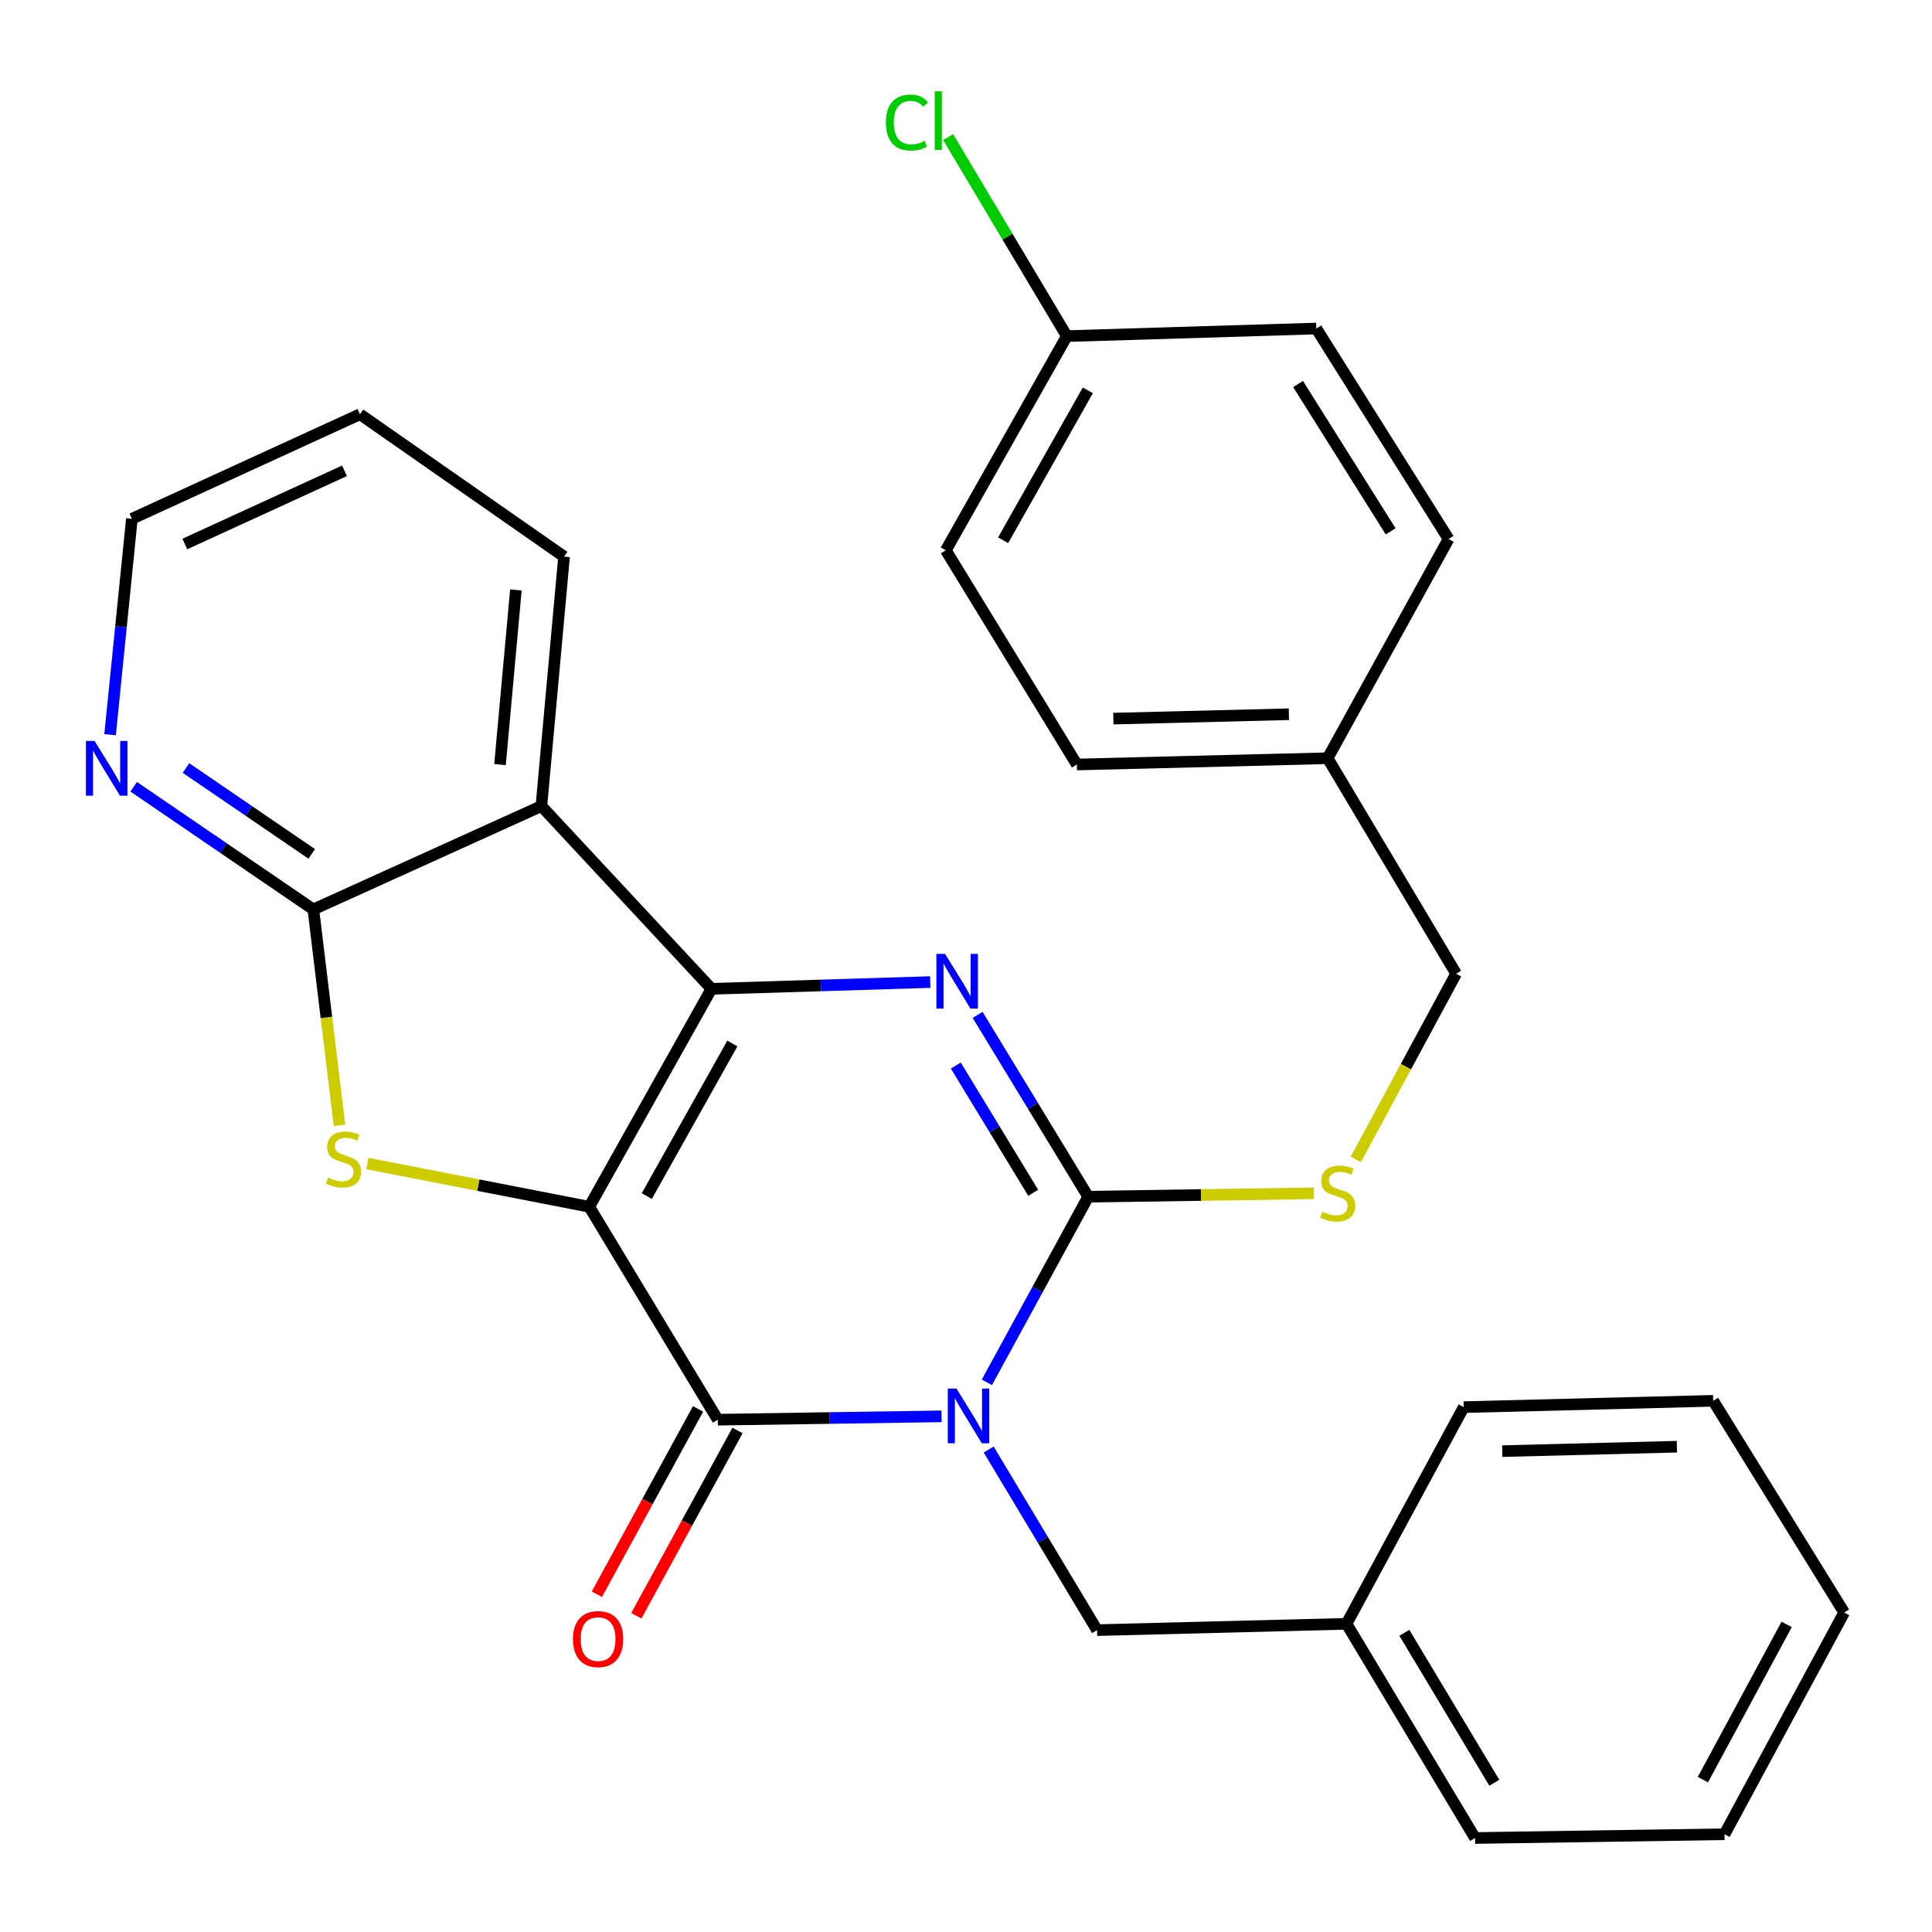 <?xml version='1.0' encoding='iso-8859-1'?>
<svg version='1.1' baseProfile='full'
              xmlns='http://www.w3.org/2000/svg'
                      xmlns:rdkit='http://www.rdkit.org/xml'
                      xmlns:xlink='http://www.w3.org/1999/xlink'
                  xml:space='preserve'
width='1000px' height='1000px' viewBox='0 0 1000 1000'>
<!-- END OF HEADER -->
<rect style='opacity:1.0;fill:#FFFFFF;stroke:none' width='1000' height='1000' x='0' y='0'> </rect>
<path class='bond-1' d='M 305,624.622 L 368.257,511.812' style='fill:none;fill-rule:evenodd;stroke:#000000;stroke-width:6px;stroke-linecap:butt;stroke-linejoin:miter;stroke-opacity:1' />
<path class='bond-1' d='M 334.786,619.082 L 379.066,540.115' style='fill:none;fill-rule:evenodd;stroke:#000000;stroke-width:6px;stroke-linecap:butt;stroke-linejoin:miter;stroke-opacity:1' />
<path class='bond-2' d='M 305,624.622 L 371.528,734.834' style='fill:none;fill-rule:evenodd;stroke:#000000;stroke-width:6px;stroke-linecap:butt;stroke-linejoin:miter;stroke-opacity:1' />
<path class='bond-5' d='M 305,624.622 L 247.567,613.431' style='fill:none;fill-rule:evenodd;stroke:#000000;stroke-width:6px;stroke-linecap:butt;stroke-linejoin:miter;stroke-opacity:1' />
<path class='bond-5' d='M 247.567,613.431 L 190.133,602.24' style='fill:none;fill-rule:evenodd;stroke:#CCCC00;stroke-width:6px;stroke-linecap:butt;stroke-linejoin:miter;stroke-opacity:1' />
<path class='bond-0' d='M 487.328,733.092 L 429.428,733.963' style='fill:none;fill-rule:evenodd;stroke:#0000FF;stroke-width:6px;stroke-linecap:butt;stroke-linejoin:miter;stroke-opacity:1' />
<path class='bond-0' d='M 429.428,733.963 L 371.528,734.834' style='fill:none;fill-rule:evenodd;stroke:#000000;stroke-width:6px;stroke-linecap:butt;stroke-linejoin:miter;stroke-opacity:1' />
<path class='bond-3' d='M 510.807,715.49 L 537.029,667.451' style='fill:none;fill-rule:evenodd;stroke:#0000FF;stroke-width:6px;stroke-linecap:butt;stroke-linejoin:miter;stroke-opacity:1' />
<path class='bond-3' d='M 537.029,667.451 L 563.252,619.412' style='fill:none;fill-rule:evenodd;stroke:#000000;stroke-width:6px;stroke-linecap:butt;stroke-linejoin:miter;stroke-opacity:1' />
<path class='bond-9' d='M 511.747,750.274 L 539.788,797.014' style='fill:none;fill-rule:evenodd;stroke:#0000FF;stroke-width:6px;stroke-linecap:butt;stroke-linejoin:miter;stroke-opacity:1' />
<path class='bond-9' d='M 539.788,797.014 L 567.828,843.753' style='fill:none;fill-rule:evenodd;stroke:#000000;stroke-width:6px;stroke-linecap:butt;stroke-linejoin:miter;stroke-opacity:1' />
<path class='bond-4' d='M 368.257,511.812 L 424.877,510.062' style='fill:none;fill-rule:evenodd;stroke:#000000;stroke-width:6px;stroke-linecap:butt;stroke-linejoin:miter;stroke-opacity:1' />
<path class='bond-4' d='M 424.877,510.062 L 481.497,508.312' style='fill:none;fill-rule:evenodd;stroke:#0000FF;stroke-width:6px;stroke-linecap:butt;stroke-linejoin:miter;stroke-opacity:1' />
<path class='bond-6' d='M 368.257,511.812 L 280.217,417.23' style='fill:none;fill-rule:evenodd;stroke:#000000;stroke-width:6px;stroke-linecap:butt;stroke-linejoin:miter;stroke-opacity:1' />
<path class='bond-11' d='M 361.316,729.258 L 335.127,777.216' style='fill:none;fill-rule:evenodd;stroke:#000000;stroke-width:6px;stroke-linecap:butt;stroke-linejoin:miter;stroke-opacity:1' />
<path class='bond-11' d='M 335.127,777.216 L 308.937,825.175' style='fill:none;fill-rule:evenodd;stroke:#FF0000;stroke-width:6px;stroke-linecap:butt;stroke-linejoin:miter;stroke-opacity:1' />
<path class='bond-11' d='M 381.74,740.411 L 355.55,788.369' style='fill:none;fill-rule:evenodd;stroke:#000000;stroke-width:6px;stroke-linecap:butt;stroke-linejoin:miter;stroke-opacity:1' />
<path class='bond-11' d='M 355.55,788.369 L 329.361,836.328' style='fill:none;fill-rule:evenodd;stroke:#FF0000;stroke-width:6px;stroke-linecap:butt;stroke-linejoin:miter;stroke-opacity:1' />
<path class='bond-8' d='M 563.252,619.412 L 621.66,618.529' style='fill:none;fill-rule:evenodd;stroke:#000000;stroke-width:6px;stroke-linecap:butt;stroke-linejoin:miter;stroke-opacity:1' />
<path class='bond-8' d='M 621.66,618.529 L 680.069,617.646' style='fill:none;fill-rule:evenodd;stroke:#CCCC00;stroke-width:6px;stroke-linecap:butt;stroke-linejoin:miter;stroke-opacity:1' />
<path class='bond-30' d='M 563.252,619.412 L 534.633,572.359' style='fill:none;fill-rule:evenodd;stroke:#000000;stroke-width:6px;stroke-linecap:butt;stroke-linejoin:miter;stroke-opacity:1' />
<path class='bond-30' d='M 534.633,572.359 L 506.015,525.305' style='fill:none;fill-rule:evenodd;stroke:#0000FF;stroke-width:6px;stroke-linecap:butt;stroke-linejoin:miter;stroke-opacity:1' />
<path class='bond-30' d='M 534.784,617.389 L 514.751,584.451' style='fill:none;fill-rule:evenodd;stroke:#000000;stroke-width:6px;stroke-linecap:butt;stroke-linejoin:miter;stroke-opacity:1' />
<path class='bond-30' d='M 514.751,584.451 L 494.718,551.514' style='fill:none;fill-rule:evenodd;stroke:#0000FF;stroke-width:6px;stroke-linecap:butt;stroke-linejoin:miter;stroke-opacity:1' />
<path class='bond-7' d='M 175.711,582.467 L 168.948,526.59' style='fill:none;fill-rule:evenodd;stroke:#CCCC00;stroke-width:6px;stroke-linecap:butt;stroke-linejoin:miter;stroke-opacity:1' />
<path class='bond-7' d='M 168.948,526.59 L 162.184,470.714' style='fill:none;fill-rule:evenodd;stroke:#000000;stroke-width:6px;stroke-linecap:butt;stroke-linejoin:miter;stroke-opacity:1' />
<path class='bond-14' d='M 280.217,417.23 L 291.956,288.105' style='fill:none;fill-rule:evenodd;stroke:#000000;stroke-width:6px;stroke-linecap:butt;stroke-linejoin:miter;stroke-opacity:1' />
<path class='bond-14' d='M 258.803,395.754 L 267.02,305.367' style='fill:none;fill-rule:evenodd;stroke:#000000;stroke-width:6px;stroke-linecap:butt;stroke-linejoin:miter;stroke-opacity:1' />
<path class='bond-29' d='M 280.217,417.23 L 162.184,470.714' style='fill:none;fill-rule:evenodd;stroke:#000000;stroke-width:6px;stroke-linecap:butt;stroke-linejoin:miter;stroke-opacity:1' />
<path class='bond-10' d='M 162.184,470.714 L 115.689,438.97' style='fill:none;fill-rule:evenodd;stroke:#000000;stroke-width:6px;stroke-linecap:butt;stroke-linejoin:miter;stroke-opacity:1' />
<path class='bond-10' d='M 115.689,438.97 L 69.195,407.226' style='fill:none;fill-rule:evenodd;stroke:#0000FF;stroke-width:6px;stroke-linecap:butt;stroke-linejoin:miter;stroke-opacity:1' />
<path class='bond-10' d='M 161.357,441.972 L 128.811,419.751' style='fill:none;fill-rule:evenodd;stroke:#000000;stroke-width:6px;stroke-linecap:butt;stroke-linejoin:miter;stroke-opacity:1' />
<path class='bond-10' d='M 128.811,419.751 L 96.265,397.531' style='fill:none;fill-rule:evenodd;stroke:#0000FF;stroke-width:6px;stroke-linecap:butt;stroke-linejoin:miter;stroke-opacity:1' />
<path class='bond-12' d='M 701.748,600.116 L 727.715,552.053' style='fill:none;fill-rule:evenodd;stroke:#CCCC00;stroke-width:6px;stroke-linecap:butt;stroke-linejoin:miter;stroke-opacity:1' />
<path class='bond-12' d='M 727.715,552.053 L 753.682,503.99' style='fill:none;fill-rule:evenodd;stroke:#000000;stroke-width:6px;stroke-linecap:butt;stroke-linejoin:miter;stroke-opacity:1' />
<path class='bond-16' d='M 567.828,843.753 L 696.954,840.482' style='fill:none;fill-rule:evenodd;stroke:#000000;stroke-width:6px;stroke-linecap:butt;stroke-linejoin:miter;stroke-opacity:1' />
<path class='bond-22' d='M 56.975,380.278 L 62.618,324.405' style='fill:none;fill-rule:evenodd;stroke:#0000FF;stroke-width:6px;stroke-linecap:butt;stroke-linejoin:miter;stroke-opacity:1' />
<path class='bond-22' d='M 62.618,324.405 L 68.261,268.531' style='fill:none;fill-rule:evenodd;stroke:#000000;stroke-width:6px;stroke-linecap:butt;stroke-linejoin:miter;stroke-opacity:1' />
<path class='bond-15' d='M 753.682,503.99 L 687.18,392.46' style='fill:none;fill-rule:evenodd;stroke:#000000;stroke-width:6px;stroke-linecap:butt;stroke-linejoin:miter;stroke-opacity:1' />
<path class='bond-13' d='M 552.185,173.976 L 489.561,284.834' style='fill:none;fill-rule:evenodd;stroke:#000000;stroke-width:6px;stroke-linecap:butt;stroke-linejoin:miter;stroke-opacity:1' />
<path class='bond-13' d='M 563.053,202.05 L 519.216,279.651' style='fill:none;fill-rule:evenodd;stroke:#000000;stroke-width:6px;stroke-linecap:butt;stroke-linejoin:miter;stroke-opacity:1' />
<path class='bond-17' d='M 552.185,173.976 L 521.464,122.474' style='fill:none;fill-rule:evenodd;stroke:#000000;stroke-width:6px;stroke-linecap:butt;stroke-linejoin:miter;stroke-opacity:1' />
<path class='bond-17' d='M 521.464,122.474 L 490.744,70.972' style='fill:none;fill-rule:evenodd;stroke:#00CC00;stroke-width:6px;stroke-linecap:butt;stroke-linejoin:miter;stroke-opacity:1' />
<path class='bond-33' d='M 552.185,173.976 L 681.311,170.045' style='fill:none;fill-rule:evenodd;stroke:#000000;stroke-width:6px;stroke-linecap:butt;stroke-linejoin:miter;stroke-opacity:1' />
<path class='bond-25' d='M 291.956,288.105 L 186.308,214.415' style='fill:none;fill-rule:evenodd;stroke:#000000;stroke-width:6px;stroke-linecap:butt;stroke-linejoin:miter;stroke-opacity:1' />
<path class='bond-20' d='M 687.18,392.46 L 749.778,278.99' style='fill:none;fill-rule:evenodd;stroke:#000000;stroke-width:6px;stroke-linecap:butt;stroke-linejoin:miter;stroke-opacity:1' />
<path class='bond-21' d='M 687.18,392.46 L 557.382,395.705' style='fill:none;fill-rule:evenodd;stroke:#000000;stroke-width:6px;stroke-linecap:butt;stroke-linejoin:miter;stroke-opacity:1' />
<path class='bond-21' d='M 667.129,369.683 L 576.27,371.955' style='fill:none;fill-rule:evenodd;stroke:#000000;stroke-width:6px;stroke-linecap:butt;stroke-linejoin:miter;stroke-opacity:1' />
<path class='bond-23' d='M 696.954,840.482 L 763.481,951.353' style='fill:none;fill-rule:evenodd;stroke:#000000;stroke-width:6px;stroke-linecap:butt;stroke-linejoin:miter;stroke-opacity:1' />
<path class='bond-23' d='M 726.887,845.14 L 773.456,922.749' style='fill:none;fill-rule:evenodd;stroke:#000000;stroke-width:6px;stroke-linecap:butt;stroke-linejoin:miter;stroke-opacity:1' />
<path class='bond-24' d='M 696.954,840.482 L 757.612,728.331' style='fill:none;fill-rule:evenodd;stroke:#000000;stroke-width:6px;stroke-linecap:butt;stroke-linejoin:miter;stroke-opacity:1' />
<path class='bond-18' d='M 681.311,170.045 L 749.778,278.99' style='fill:none;fill-rule:evenodd;stroke:#000000;stroke-width:6px;stroke-linecap:butt;stroke-linejoin:miter;stroke-opacity:1' />
<path class='bond-18' d='M 671.878,198.769 L 719.805,275.031' style='fill:none;fill-rule:evenodd;stroke:#000000;stroke-width:6px;stroke-linecap:butt;stroke-linejoin:miter;stroke-opacity:1' />
<path class='bond-19' d='M 489.561,284.834 L 557.382,395.705' style='fill:none;fill-rule:evenodd;stroke:#000000;stroke-width:6px;stroke-linecap:butt;stroke-linejoin:miter;stroke-opacity:1' />
<path class='bond-31' d='M 68.261,268.531 L 186.308,214.415' style='fill:none;fill-rule:evenodd;stroke:#000000;stroke-width:6px;stroke-linecap:butt;stroke-linejoin:miter;stroke-opacity:1' />
<path class='bond-31' d='M 95.666,281.567 L 178.298,243.686' style='fill:none;fill-rule:evenodd;stroke:#000000;stroke-width:6px;stroke-linecap:butt;stroke-linejoin:miter;stroke-opacity:1' />
<path class='bond-27' d='M 763.481,951.353 L 892.607,949.401' style='fill:none;fill-rule:evenodd;stroke:#000000;stroke-width:6px;stroke-linecap:butt;stroke-linejoin:miter;stroke-opacity:1' />
<path class='bond-26' d='M 757.612,728.331 L 886.738,725.06' style='fill:none;fill-rule:evenodd;stroke:#000000;stroke-width:6px;stroke-linecap:butt;stroke-linejoin:miter;stroke-opacity:1' />
<path class='bond-26' d='M 777.57,751.104 L 867.958,748.814' style='fill:none;fill-rule:evenodd;stroke:#000000;stroke-width:6px;stroke-linecap:butt;stroke-linejoin:miter;stroke-opacity:1' />
<path class='bond-28' d='M 886.738,725.06 L 954.545,834.626' style='fill:none;fill-rule:evenodd;stroke:#000000;stroke-width:6px;stroke-linecap:butt;stroke-linejoin:miter;stroke-opacity:1' />
<path class='bond-32' d='M 892.607,949.401 L 954.545,834.626' style='fill:none;fill-rule:evenodd;stroke:#000000;stroke-width:6px;stroke-linecap:butt;stroke-linejoin:miter;stroke-opacity:1' />
<path class='bond-32' d='M 881.419,921.134 L 924.776,840.791' style='fill:none;fill-rule:evenodd;stroke:#000000;stroke-width:6px;stroke-linecap:butt;stroke-linejoin:miter;stroke-opacity:1' />
<path  class='atom-1' d='M 495.053 718.722
L 504.333 733.722
Q 505.253 735.202, 506.733 737.882
Q 508.213 740.562, 508.293 740.722
L 508.293 718.722
L 512.053 718.722
L 512.053 747.042
L 508.173 747.042
L 498.213 730.642
Q 497.053 728.722, 495.813 726.522
Q 494.613 724.322, 494.253 723.642
L 494.253 747.042
L 490.573 747.042
L 490.573 718.722
L 495.053 718.722
' fill='#0000FF'/>
<path  class='atom-5' d='M 489.158 493.722
L 498.438 508.722
Q 499.358 510.202, 500.838 512.882
Q 502.318 515.562, 502.398 515.722
L 502.398 493.722
L 506.158 493.722
L 506.158 522.042
L 502.278 522.042
L 492.318 505.642
Q 491.158 503.722, 489.918 501.522
Q 488.718 499.322, 488.358 498.642
L 488.358 522.042
L 484.678 522.042
L 484.678 493.722
L 489.158 493.722
' fill='#0000FF'/>
<path  class='atom-6' d='M 169.814 609.559
Q 170.134 609.679, 171.454 610.239
Q 172.774 610.799, 174.214 611.159
Q 175.694 611.479, 177.134 611.479
Q 179.814 611.479, 181.374 610.199
Q 182.934 608.879, 182.934 606.599
Q 182.934 605.039, 182.134 604.079
Q 181.374 603.119, 180.174 602.599
Q 178.974 602.079, 176.974 601.479
Q 174.454 600.719, 172.934 599.999
Q 171.454 599.279, 170.374 597.759
Q 169.334 596.239, 169.334 593.679
Q 169.334 590.119, 171.734 587.919
Q 174.174 585.719, 178.974 585.719
Q 182.254 585.719, 185.974 587.279
L 185.054 590.359
Q 181.654 588.959, 179.094 588.959
Q 176.334 588.959, 174.814 590.119
Q 173.294 591.239, 173.334 593.199
Q 173.334 594.719, 174.094 595.639
Q 174.894 596.559, 176.014 597.079
Q 177.174 597.599, 179.094 598.199
Q 181.654 598.999, 183.174 599.799
Q 184.694 600.599, 185.774 602.239
Q 186.894 603.839, 186.894 606.599
Q 186.894 610.519, 184.254 612.639
Q 181.654 614.719, 177.294 614.719
Q 174.774 614.719, 172.854 614.159
Q 170.974 613.639, 168.734 612.719
L 169.814 609.559
' fill='#CCCC00'/>
<path  class='atom-9' d='M 684.377 627.18
Q 684.697 627.3, 686.017 627.86
Q 687.337 628.42, 688.777 628.78
Q 690.257 629.1, 691.697 629.1
Q 694.377 629.1, 695.937 627.82
Q 697.497 626.5, 697.497 624.22
Q 697.497 622.66, 696.697 621.7
Q 695.937 620.74, 694.737 620.22
Q 693.537 619.7, 691.537 619.1
Q 689.017 618.34, 687.497 617.62
Q 686.017 616.9, 684.937 615.38
Q 683.897 613.86, 683.897 611.3
Q 683.897 607.74, 686.297 605.54
Q 688.737 603.34, 693.537 603.34
Q 696.817 603.34, 700.537 604.9
L 699.617 607.98
Q 696.217 606.58, 693.657 606.58
Q 690.897 606.58, 689.377 607.74
Q 687.857 608.86, 687.897 610.82
Q 687.897 612.34, 688.657 613.26
Q 689.457 614.18, 690.577 614.7
Q 691.737 615.22, 693.657 615.82
Q 696.217 616.62, 697.737 617.42
Q 699.257 618.22, 700.337 619.86
Q 701.457 621.46, 701.457 624.22
Q 701.457 628.14, 698.817 630.26
Q 696.217 632.34, 691.857 632.34
Q 689.337 632.34, 687.417 631.78
Q 685.537 631.26, 683.297 630.34
L 684.377 627.18
' fill='#CCCC00'/>
<path  class='atom-11' d='M 48.957 383.523
L 58.237 398.523
Q 59.157 400.003, 60.637 402.683
Q 62.117 405.363, 62.197 405.523
L 62.197 383.523
L 65.957 383.523
L 65.957 411.843
L 62.077 411.843
L 52.117 395.443
Q 50.957 393.523, 49.717 391.323
Q 48.517 389.123, 48.157 388.443
L 48.157 411.843
L 44.477 411.843
L 44.477 383.523
L 48.957 383.523
' fill='#0000FF'/>
<path  class='atom-12' d='M 296.564 848.384
Q 296.564 841.584, 299.924 837.784
Q 303.284 833.984, 309.564 833.984
Q 315.844 833.984, 319.204 837.784
Q 322.564 841.584, 322.564 848.384
Q 322.564 855.264, 319.164 859.184
Q 315.764 863.064, 309.564 863.064
Q 303.324 863.064, 299.924 859.184
Q 296.564 855.304, 296.564 848.384
M 309.564 859.864
Q 313.884 859.864, 316.204 856.984
Q 318.564 854.064, 318.564 848.384
Q 318.564 842.824, 316.204 840.024
Q 313.884 837.184, 309.564 837.184
Q 305.244 837.184, 302.884 839.984
Q 300.564 842.784, 300.564 848.384
Q 300.564 854.104, 302.884 856.984
Q 305.244 859.864, 309.564 859.864
' fill='#FF0000'/>
<path  class='atom-18' d='M 458.537 63.425
Q 458.537 56.385, 461.817 52.705
Q 465.137 48.985, 471.417 48.985
Q 477.257 48.985, 480.377 53.105
L 477.737 55.265
Q 475.457 52.265, 471.417 52.265
Q 467.137 52.265, 464.857 55.145
Q 462.617 57.985, 462.617 63.425
Q 462.617 69.025, 464.937 71.905
Q 467.297 74.785, 471.857 74.785
Q 474.977 74.785, 478.617 72.905
L 479.737 75.905
Q 478.257 76.865, 476.017 77.425
Q 473.777 77.985, 471.297 77.985
Q 465.137 77.985, 461.817 74.225
Q 458.537 70.465, 458.537 63.425
' fill='#00CC00'/>
<path  class='atom-18' d='M 483.817 47.265
L 487.497 47.265
L 487.497 77.625
L 483.817 77.625
L 483.817 47.265
' fill='#00CC00'/>
</svg>
